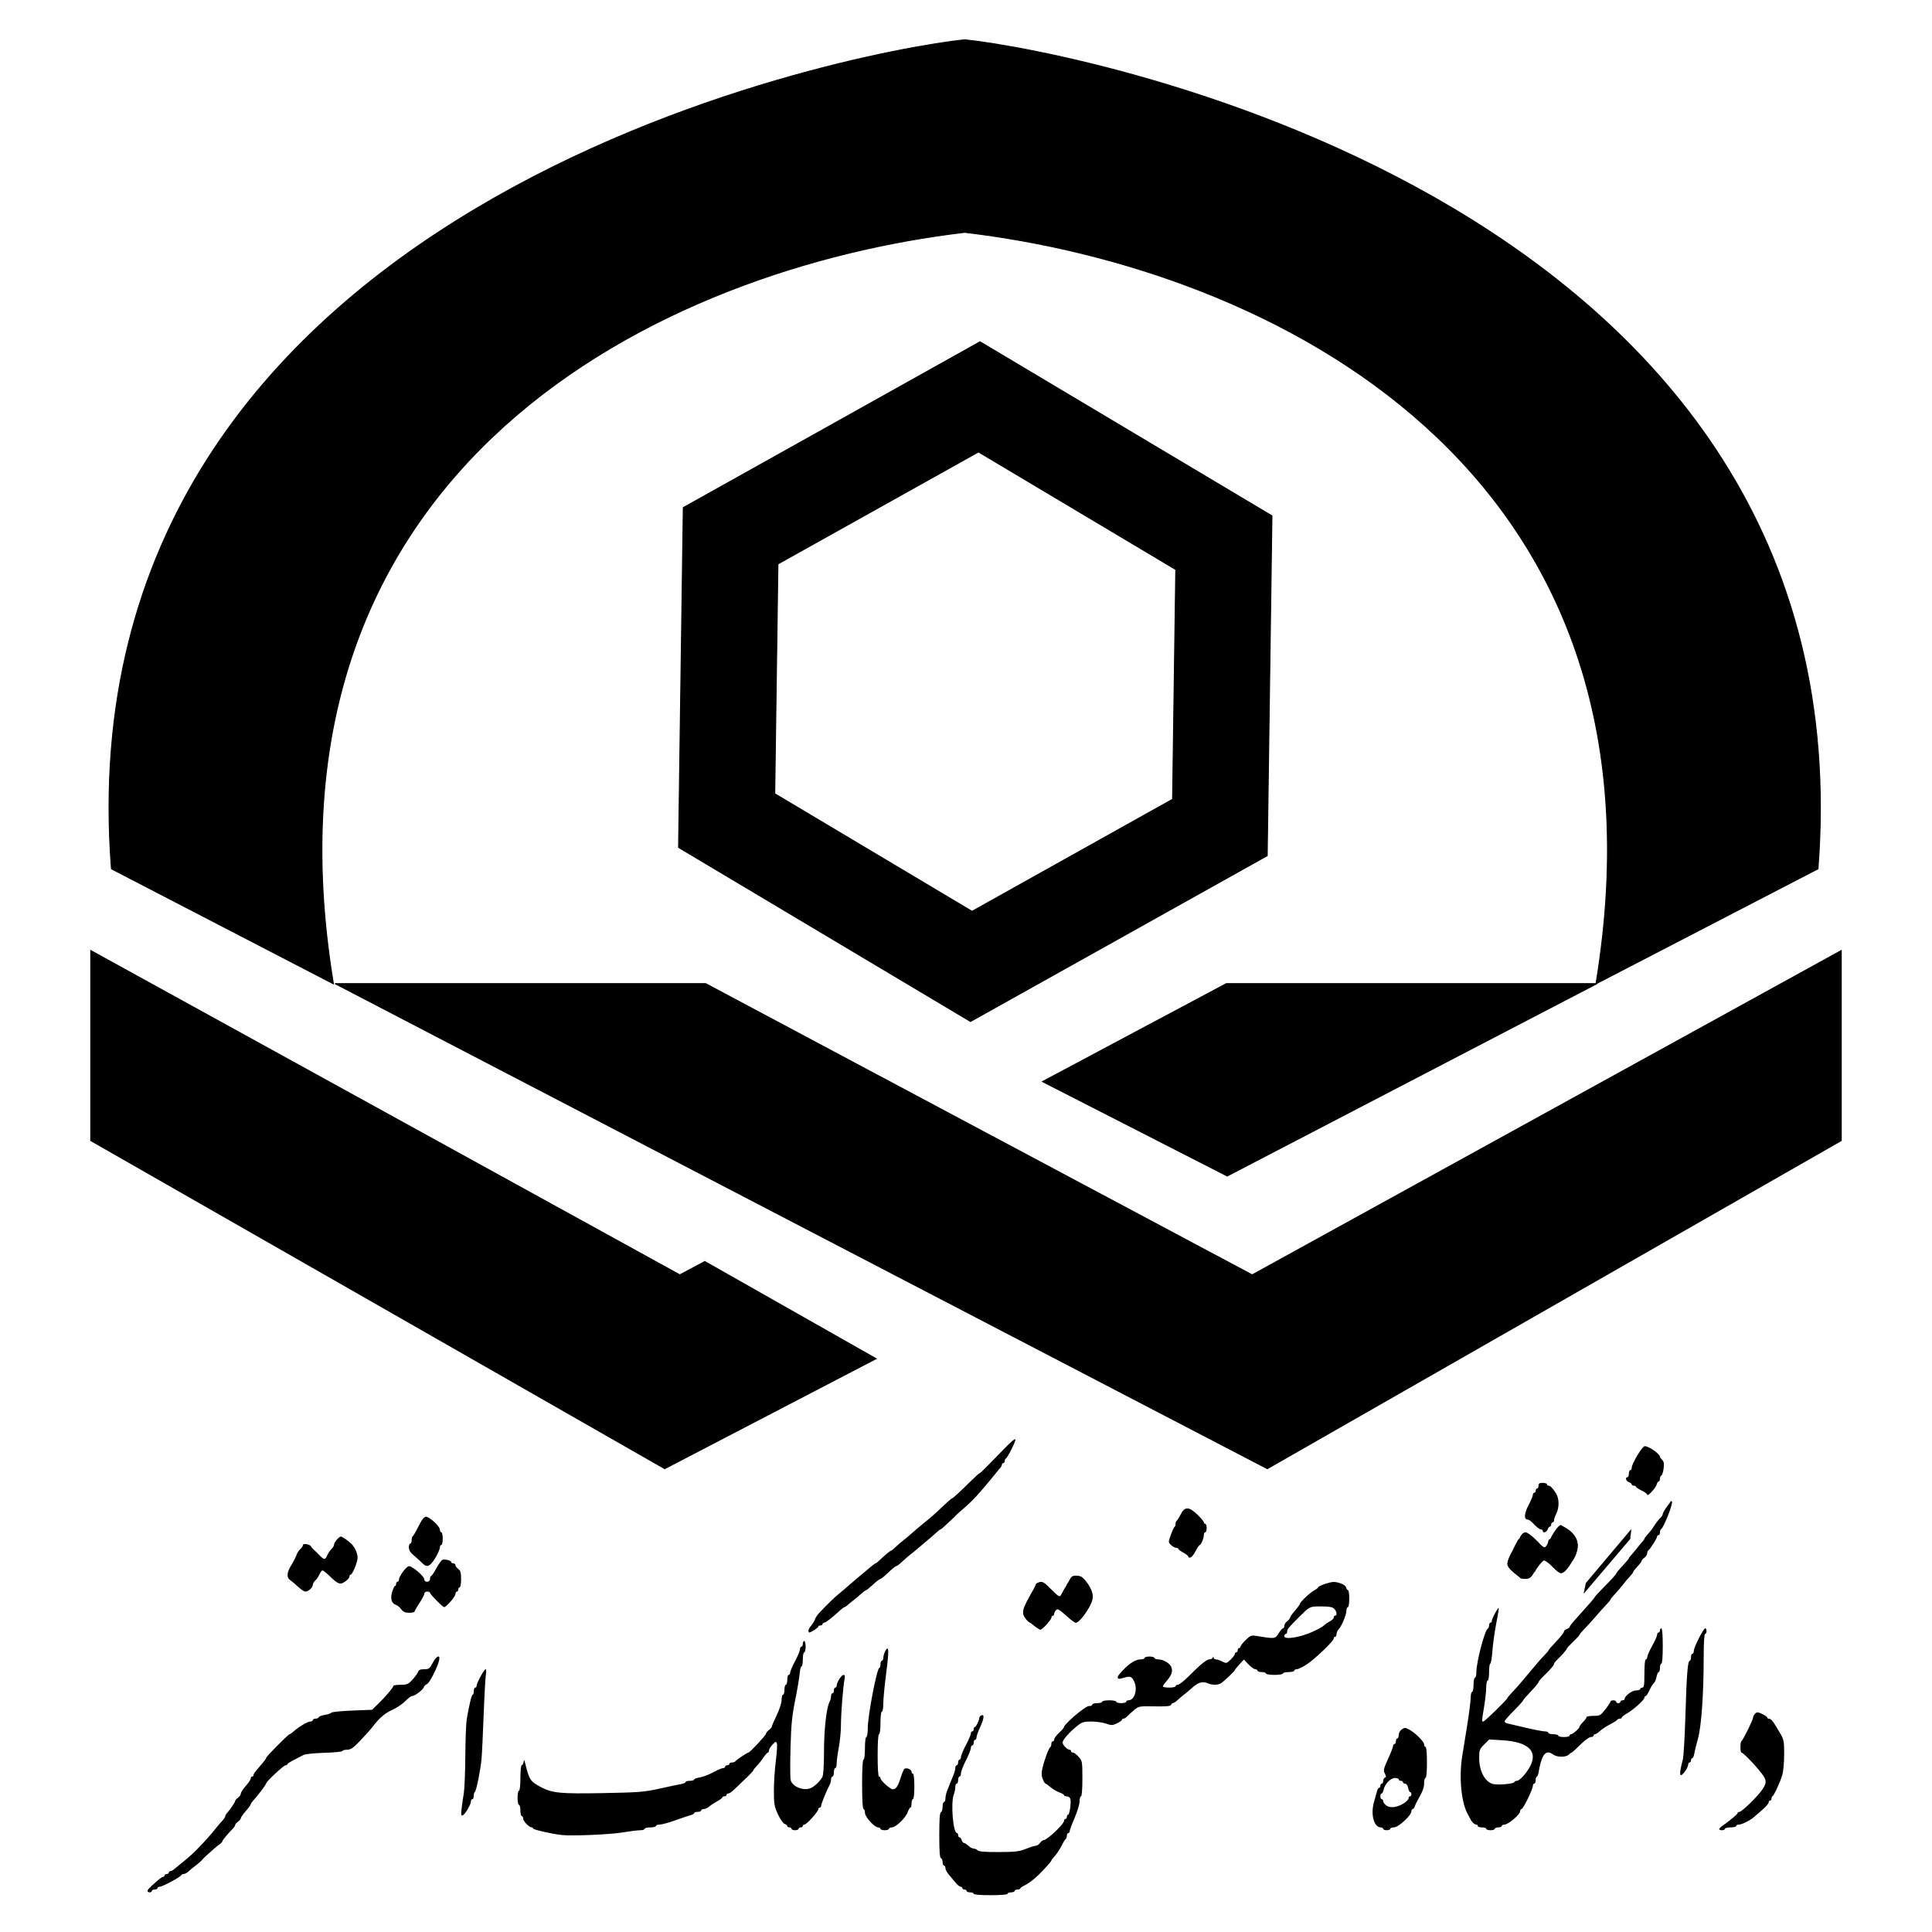 <?xml version="1.0" encoding="UTF-8" standalone="no"?>
<!-- Created with Inkscape (http://www.inkscape.org/) -->

<svg
   xmlns:dc="http://purl.org/dc/elements/1.1/"
   xmlns:cc="http://creativecommons.org/ns#"
   xmlns:rdf="http://www.w3.org/1999/02/22-rdf-syntax-ns#"
   xmlns:svg="http://www.w3.org/2000/svg"
   xmlns="http://www.w3.org/2000/svg"
   xmlns:sodipodi="http://sodipodi.sourceforge.net/DTD/sodipodi-0.dtd"
   xmlns:inkscape="http://www.inkscape.org/namespaces/inkscape"
   id="svg2"
   version="1.1"
   inkscape:version="0.48.4 r9939"
   width="2000"
   height="2000"
   sodipodi:docname="malek.jpg">
  <defs
     id="defs6" />
  <sodipodi:namedview
     pagecolor="#ffffff"
     bordercolor="#666666"
     borderopacity="1"
     objecttolerance="10"
     gridtolerance="10"
     guidetolerance="10"
     inkscape:pageopacity="0"
     inkscape:pageshadow="2"
     inkscape:window-width="1280"
     inkscape:window-height="962"
     id="namedview4"
     showgrid="false"
     inkscape:zoom="0.12770563"
     inkscape:cx="1559.2752"
     inkscape:cy="1660.5804"
     inkscape:window-x="-8"
     inkscape:window-y="-8"
     inkscape:window-maximized="1"
     inkscape:current-layer="svg2" />
  <g
     id="g3861">
    <g
       transform="translate(43.378,-203.593)"
       id="g3855">
      <path
         inkscape:connector-curvature="0"
         style="fill:#000000;stroke:#000000;stroke-width:1.05;stroke-opacity:1"
         d="M 971.125,557.438 664,729.062 659.094,1080.844 961.281,1261 1268.406,1089.375 1273.312,737.594 971.125,557.438 z M 969.531,671.406 1173.812,793.188 1170.5,1031 962.875,1147.031 758.594,1025.25 l 3.312,-237.844 207.625,-116 z"
         id="path2987" />
      <path
         style="fill:#000000;stroke:#000000;stroke-width:1px;stroke-linecap:butt;stroke-linejoin:miter;stroke-opacity:1"
         d="M 71.981,1103.005 301.767,1222.051 C 212.368,683.265 644.72,480.708 955.279,444.101 c 310.559,36.606 742.91,239.164 653.512,777.949 l 229.786,-119.046 C 1891.664,413.337 1075.558,257.382 955.279,244.769 834.999,257.382 18.894,413.337 71.981,1103.005 z"
         id="path3763"
         inkscape:connector-curvature="0"
         sodipodi:nodetypes="ccccccc" />
      <path
         style="fill:#000000;stroke:#000000;stroke-width:1px;stroke-linecap:butt;stroke-linejoin:miter;stroke-opacity:1"
         d="m 303.432,1221.843 383.695,0 565.754,301.475 609.801,-335.733 0,196.742 -594.14,339.648 z"
         id="path3767"
         inkscape:connector-curvature="0" />
      <path
         inkscape:connector-curvature="0"
         style="fill:#000000;stroke:#000000;stroke-width:1px;stroke-linecap:butt;stroke-linejoin:miter;stroke-opacity:1"
         d="m 50.562,1187.594 0,196.719 594.156,339.656 L 863.562,1610.094 686.219,1509.531 660.375,1523.312 50.562,1187.594 z m 1175.562,34.25 -190.312,101.406 191.219,97.75 382.781,-199.156 -383.688,0 z"
         id="path3769" />
    </g>
    <g
       transform="matrix(0.264,0,0,0.264,804.57,746.807)"
       id="g3832">
      <path
         style="fill:#000000;fill-opacity:1;stroke:none"
         d="m 3693.868,4343.576 c 0,-2.373 5.236,-7.979 11.636,-12.458 31.659,-22.156 60.345,-46.12 60.345,-50.412 0,-2.638 3.271,-4.796 7.269,-4.796 9.262,0 71.446,-60.644 89.642,-87.423 17.622,-25.933 17.396,-36.946 -1.261,-61.554 -25.144,-33.163 -73.601,-83.503 -80.424,-83.55 -2.284,-0.015 -4.153,-9.787 -4.153,-21.715 0,-11.928 1.869,-22.517 4.153,-23.532 5.584,-2.482 45.68,-83.715 45.68,-92.547 0,-3.843 3.59,-10.577 7.977,-14.965 6.945,-6.945 10.527,-6.761 27.685,1.421 10.839,5.169 19.708,11.428 19.708,13.91 0,2.481 2.67,4.511 5.933,4.511 9.647,0 17.087,9.647 46.446,60.22 12.557,21.63 14.059,30.244 14.006,80.287 -0.034,31.552 -3.383,66.949 -7.662,80.974 -9.046,29.651 -32.097,79.527 -37.958,82.132 -2.284,1.015 -4.153,5.375 -4.153,9.69 0,4.314 -2.492,7.844 -5.537,7.844 -3.045,0 -5.537,3.332 -5.537,7.405 0,4.073 -11.345,17.154 -25.211,29.069 -13.866,11.915 -28.507,24.648 -32.536,28.294 -13.572,12.286 -47.709,29.36 -58.699,29.36 -5.998,0 -10.906,2.492 -10.906,5.537 0,3.045 -9.967,5.537 -22.148,5.537 -12.181,0 -22.148,2.492 -22.148,5.537 0,3.045 -4.983,5.537 -11.074,5.537 -6.091,0 -11.074,-1.942 -11.074,-4.315 z"
         id="path3788"
         inkscape:connector-curvature="0" />
      <path
         style="fill:#000000;fill-opacity:1;stroke:none"
         d="m 3541.855,4111.184 c 1.939,-11.42 6.047,-29.485 9.129,-40.143 3.082,-10.659 7.726,-89.146 10.321,-174.416 4.951,-162.714 8.973,-213.175 16.989,-213.175 2.658,0 4.832,-6.229 4.832,-13.842 0,-7.613 2.492,-13.842 5.537,-13.842 3.045,0 5.537,-5.112 5.537,-11.36 0,-13.816 37.813,-88.306 44.826,-88.306 2.754,0 5.007,4.983 5.007,11.074 0,6.091 -2.492,11.074 -5.537,11.074 -3.468,0 -5.566,34.658 -5.615,92.745 -0.121,143.752 -8.922,268.926 -22.287,316.993 -6.351,22.84 -12.91,49.625 -14.576,59.523 -1.666,9.897 -5.248,17.995 -7.96,17.995 -2.712,0 -4.931,3.737 -4.931,8.306 0,4.568 -2.492,8.306 -5.537,8.306 -3.045,0 -5.537,3.976 -5.537,8.835 0,10.812 -20.846,40.998 -28.313,40.998 -3.188,0 -3.962,-8.53 -1.885,-20.764 z"
         id="path3790"
         inkscape:connector-curvature="0" />
      <path
         style="fill:#000000;fill-opacity:1;stroke:none"
         d="m 2780.262,4342.354 c 0,-3.045 -7.475,-5.537 -16.611,-5.537 -9.136,0 -16.611,-2.492 -16.611,-5.537 0,-3.045 -2.67,-5.537 -5.933,-5.537 -6.998,0 -18.052,-10.458 -23.411,-22.148 -2.094,-4.568 -6.026,-12.043 -8.738,-16.611 -26.312,-44.323 -36.434,-145.511 -22.941,-229.332 2.982,-18.521 11.702,-72.738 19.38,-120.482 7.677,-47.743 13.959,-96.953 13.959,-109.356 0,-12.402 2.492,-22.55 5.537,-22.55 3.045,0 5.537,-12.458 5.537,-27.685 0,-15.227 2.492,-27.685 5.537,-27.685 3.045,0 5.537,-9.844 5.537,-21.875 0,-40.108 33.318,-166.375 45.12,-170.997 2.592,-1.015 4.713,-6.621 4.713,-12.458 0,-5.837 2.492,-10.613 5.537,-10.613 3.045,0 5.537,-3.483 5.537,-7.74 0,-4.257 6.199,-18.584 13.776,-31.838 16.698,-29.209 16.775,-27.936 2.754,45.126 -6.136,31.97 -12.738,79.93 -14.672,106.576 -1.934,26.647 -5.635,48.449 -8.224,48.449 -2.589,0 -4.708,14.95 -4.708,33.222 0,18.457 -2.461,33.222 -5.537,33.222 -3.045,0 -5.58,11.835 -5.634,26.301 -0.053,14.465 -3.781,48.726 -8.284,76.134 -9.698,59.026 -9.652,58.139 -3.029,58.139 5.398,0 94.465,-86.978 94.465,-92.25 0,-1.643 8.098,-11.341 17.995,-21.551 9.897,-10.21 25.47,-27.625 34.606,-38.7 9.136,-11.074 22.84,-27.265 30.453,-35.978 7.613,-8.713 21.317,-25.013 30.453,-36.221 9.136,-11.209 23.463,-27.174 31.838,-35.48 8.375,-8.306 15.227,-16.53 15.227,-18.277 0,-1.747 13.704,-17.552 30.453,-35.124 16.749,-17.572 30.453,-35.015 30.453,-38.763 0,-3.748 4.983,-8.397 11.074,-10.33 6.091,-1.933 11.074,-5.49 11.074,-7.904 0,-2.414 8.098,-13.393 17.995,-24.398 66.629,-74.083 79.11,-88.453 80.812,-93.046 1.05,-2.834 20.36,-23.664 42.912,-46.289 22.551,-22.625 41.016,-43.095 41.033,-45.489 0.017,-2.394 11.229,-16.18 24.916,-30.634 13.687,-14.454 24.886,-27.713 24.886,-29.465 0,-1.752 3.115,-6.304 6.921,-10.115 3.807,-3.812 14.396,-16.438 23.532,-28.059 9.136,-11.621 19.726,-24.342 23.532,-28.269 3.807,-3.927 6.921,-8.564 6.921,-10.305 0,-1.74 4.36,-7.969 9.69,-13.841 14.545,-16.027 20.611,-23.967 32.139,-42.068 5.768,-9.057 14.912,-20.497 20.32,-25.422 5.408,-4.925 9.832,-11.944 9.832,-15.596 0,-3.653 6.751,-15.819 15.003,-27.036 8.252,-11.217 15.726,-21.433 16.611,-22.701 0.885,-1.269 2.763,-1.153 4.174,0.258 6.133,6.133 -32.378,104.506 -42.709,109.097 -2.284,1.015 -4.153,6.621 -4.153,12.458 0,5.837 -2.492,10.613 -5.537,10.613 -3.045,0 -5.537,2.545 -5.537,5.656 0,6.722 -28.634,51.674 -34.606,54.328 -2.284,1.015 -4.153,6.071 -4.153,11.236 0,5.165 -4.983,12.982 -11.074,17.372 -6.091,4.39 -11.074,10.058 -11.074,12.597 0,2.538 -7.463,12.578 -16.585,22.31 -9.122,9.732 -16.597,19.45 -16.611,21.596 -0.017,2.146 -5.632,9.637 -12.484,16.649 -6.852,7.011 -19.01,21.451 -27.018,32.09 -8.008,10.638 -22.335,27.417 -31.838,37.287 -9.503,9.87 -17.278,19.462 -17.278,21.317 0,1.855 -8.098,11.749 -17.995,21.988 -9.897,10.239 -27.962,30.369 -40.143,44.734 -12.181,14.365 -31.492,35.639 -42.912,47.275 -11.42,11.636 -20.764,22.777 -20.764,24.757 0,1.98 -11.212,14.192 -24.916,27.136 -13.704,12.945 -24.917,25.118 -24.917,27.051 0,3.861 -17.91,24.498 -37.375,43.065 -6.852,6.536 -12.458,14.015 -12.458,16.62 0,5.228 -15.389,23.027 -42.912,49.632 -9.897,9.567 -17.995,19.539 -17.995,22.16 0,2.62 -13.671,19.039 -30.38,36.485 -16.709,17.446 -30.413,33.451 -30.453,35.566 -0.04,2.115 -16.27,20.041 -36.064,39.836 -19.795,19.795 -35.99,38.573 -35.99,41.73 0,3.157 5.606,6.92 12.458,8.363 6.852,1.443 39.19,8.966 71.862,16.717 32.672,7.751 65.687,14.093 73.365,14.093 7.679,0 13.961,2.492 13.961,5.537 0,3.045 8.721,5.537 19.38,5.537 10.659,0 19.38,2.492 19.38,5.537 0,3.045 9.967,5.537 22.148,5.537 12.181,0 22.148,-2.492 22.148,-5.537 0,-3.045 2.473,-5.537 5.495,-5.537 7.146,0 33.264,-22.719 33.264,-28.935 0,-2.635 6.229,-11.019 13.842,-18.633 7.613,-7.613 13.842,-16.221 13.842,-19.128 0,-2.907 12.125,-5.285 26.944,-5.285 25.507,0 28.017,-1.377 47.065,-25.825 11.066,-14.204 20.12,-27.908 20.12,-30.453 0,-2.546 4.983,-4.628 11.074,-4.628 6.091,0 11.074,2.492 11.074,5.537 0,3.045 3.737,5.537 8.306,5.537 4.568,0 8.306,-2.492 8.306,-5.537 0,-3.045 3.737,-5.537 8.306,-5.537 4.568,0 8.306,-2.378 8.306,-5.285 0,-11.884 28.732,-33.474 44.548,-33.474 8.998,0 16.359,-2.492 16.359,-5.537 0,-3.045 3.737,-5.537 8.306,-5.537 6.829,0 8.306,-9.844 8.306,-55.37 0,-33.222 2.215,-55.37 5.537,-55.37 3.045,0 5.537,-4.121 5.537,-9.158 0,-5.037 8.721,-24.752 19.38,-43.812 10.659,-19.06 19.38,-38.609 19.38,-43.444 0,-4.835 2.492,-8.79 5.537,-8.79 3.045,0 5.537,-3.737 5.537,-8.306 0,-4.568 2.492,-8.306 5.537,-8.306 3.396,0 5.537,26.762 5.537,69.213 0,42.45 -2.141,69.213 -5.537,69.213 -3.045,0 -5.537,7.475 -5.537,16.611 0,9.136 -2.214,16.611 -4.921,16.611 -2.706,0 -6.51,8.47 -8.452,18.823 -1.942,10.353 -6.818,21.551 -10.835,24.885 -4.017,3.334 -11.805,16.042 -17.305,28.241 -5.501,12.199 -12.115,22.18 -14.698,22.18 -2.583,0 -4.696,2.78 -4.696,6.177 0,8.505 -42.57,47.124 -67.828,61.535 -11.42,6.515 -20.764,13.879 -20.764,16.363 0,2.485 -3.53,4.517 -7.844,4.517 -4.314,0 -8.675,1.869 -9.69,4.153 -1.015,2.284 -13.725,10.354 -28.245,17.933 -14.52,7.579 -32.475,19.415 -39.902,26.301 -7.426,6.886 -16.103,12.52 -19.281,12.52 -3.178,0 -5.779,2.492 -5.779,5.537 0,3.045 -4.929,5.537 -10.954,5.537 -6.024,0 -24.658,13.704 -41.407,30.454 -16.749,16.749 -31.931,30.453 -33.738,30.453 -1.806,0 -7.022,3.737 -11.59,8.306 -10.556,10.556 -45.739,10.452 -59.79,-0.176 -19.871,-15.03 -34.252,-10.283 -44.205,14.592 -5,12.497 -10.593,33.676 -12.428,47.065 -1.835,13.389 -5.49,24.343 -8.121,24.343 -2.631,0 -4.784,6.229 -4.784,13.842 0,7.613 -2.492,13.842 -5.537,13.842 -3.045,0 -5.537,3.977 -5.537,8.837 0,13.041 -38,90.829 -44.371,90.829 -3.004,0 -5.621,4.36 -5.815,9.69 -0.448,12.307 -46.739,51.217 -60.932,51.217 -5.883,0 -10.696,2.492 -10.696,5.537 0,3.045 -6.229,5.537 -13.842,5.537 -7.613,0 -13.842,2.492 -13.842,5.537 0,3.045 -7.475,5.537 -16.611,5.537 -9.136,0 -16.611,-2.492 -16.611,-5.537 z m 109.817,-182.775 c 1.015,-3.015 5.67,-5.483 10.345,-5.483 10.577,0 37.352,-29.261 51.729,-56.534 31.618,-59.977 -7.178,-96.358 -109.355,-102.549 l -50.972,-3.088 -19.625,19.625 c -18.208,18.208 -19.625,22.076 -19.625,53.578 0,52.146 23.541,94.964 56.022,101.894 19.889,4.244 79.376,-1.191 81.481,-7.444 l 0,0 z"
         id="path3792"
         inkscape:connector-curvature="0" />
      <path
         style="fill:#000000;fill-opacity:1;stroke:none"
         d="m 2912.227,3357.946 c -1.015,-2.397 -12.435,-12.78 -25.378,-23.075 -15.862,-12.616 -23.532,-23.017 -23.532,-31.908 0,-14.415 13.476,-43.519 25.906,-55.949 4.323,-4.323 9.294,-15.034 11.048,-23.803 1.754,-8.769 5.369,-15.944 8.034,-15.944 2.665,0 4.845,-2.67 4.845,-5.933 0,-7.636 14.075,-21.753 21.689,-21.753 10.381,0 61.366,46.685 61.366,56.191 0,2.594 5.046,4.716 11.213,4.716 8.029,0 12.156,-4.717 14.535,-16.611 1.827,-9.136 5.502,-16.611 8.167,-16.611 2.665,0 4.845,-2.597 4.845,-5.771 0,-3.174 2.43,-8.78 5.399,-12.458 2.97,-3.678 11.241,-13.891 18.382,-22.696 l 12.982,-16.008 16.201,10.471 c 48.566,31.39 60.971,60.757 44.208,104.651 -5.223,13.676 -11.614,24.866 -14.202,24.866 -2.588,0 -6.418,5.395 -8.511,11.989 -4.777,15.051 -27.194,37.844 -37.22,37.844 -4.158,0 -17.353,-10.864 -29.321,-24.141 -11.968,-13.278 -27.503,-25.947 -34.523,-28.154 -10.781,-3.39 -13.763,-1.362 -19.209,13.067 -3.546,9.394 -8.393,17.081 -10.77,17.081 -2.378,0 -4.323,3.737 -4.323,8.306 0,4.568 -2.492,8.306 -5.537,8.306 -3.045,0 -5.537,2.67 -5.537,5.933 0,11.136 -15.795,21.753 -32.365,21.753 -9.1,0 -17.376,-1.961 -18.391,-4.358 z"
         id="path3796"
         inkscape:connector-curvature="0" />
      <path
         style="fill:#000000;fill-opacity:1;stroke:none"
         d="m 2889.618,3339.386 c -18.371,-15.738 -26.301,-26.71 -26.301,-36.391 0,-11.383 34.492,-85.924 44.296,-95.728 1.523,-1.523 5.515,-7.752 8.871,-13.842 11.252,-20.418 25.994,-16.051 59.743,17.697 30.502,30.502 32.398,31.517 39.844,21.333 4.3,-5.881 7.819,-13.954 7.819,-17.94 0,-3.986 1.883,-7.247 4.185,-7.247 2.302,0 7.339,-6.852 11.193,-15.227 3.854,-8.375 12.101,-21.311 18.327,-28.748 11.265,-13.457 11.408,-13.473 29.92,-3.504 65.755,35.412 67.805,92.897 5.973,167.475 -15.291,18.443 -25.318,16.168 -52.987,-12.025 -13.45,-13.704 -28.461,-24.916 -33.358,-24.916 -4.915,0 -19.185,16.126 -31.849,35.991 -20.717,32.496 -24.713,35.972 -41.16,35.797 -13.132,-0.139 -25.554,-6.481 -44.516,-22.724 z"
         id="path3798"
         inkscape:connector-curvature="0" />
      <path
         style="fill:#000000;fill-opacity:1;stroke:none"
         d="m 3001.742,3174.046 c 0,-3.045 -2.597,-5.537 -5.771,-5.537 -6.604,0 -17.562,-8.386 -34.371,-26.301 -6.429,-6.852 -14.809,-12.458 -18.622,-12.458 -15.47,0 -14.285,-23.338 2.842,-56.013 9.439,-18.008 17.162,-36.442 17.162,-40.966 0,-4.524 2.492,-8.225 5.537,-8.225 3.045,0 5.537,-3.737 5.537,-8.306 0,-4.568 2.492,-8.306 5.537,-8.306 3.045,0 5.537,-4.983 5.537,-11.074 0,-8.613 3.691,-11.074 16.611,-11.074 9.136,0 16.611,2.492 16.611,5.537 0,3.045 2.67,5.537 5.933,5.537 7.276,0 15.873,8.766 29.606,30.187 12.747,19.883 13.183,55.934 0.964,79.565 -4.849,9.377 -8.817,20.911 -8.817,25.63 0,4.719 -2.492,8.581 -5.537,8.581 -3.045,0 -5.537,3.737 -5.537,8.306 0,4.568 -2.324,8.306 -5.164,8.306 -2.84,0 -6.745,4.983 -8.679,11.074 -3.559,11.213 -19.38,15.733 -19.38,5.537 z"
         id="path3800"
         inkscape:connector-curvature="0" />
      <path
         style="fill:#000000;fill-opacity:1;stroke:none"
         d="m 3411.48,3032.01 c 0,-3.125 -9.938,-10.443 -22.084,-16.263 -12.146,-5.819 -22.113,-12.449 -22.148,-14.733 -0.035,-2.284 -3.801,-4.153 -8.369,-4.153 -4.568,0 -8.306,-2.324 -8.306,-5.164 0,-2.84 -4.983,-6.745 -11.074,-8.679 -11.213,-3.559 -15.733,-19.38 -5.537,-19.38 3.045,0 5.537,-6.229 5.537,-13.842 0,-7.613 2.492,-13.842 5.537,-13.842 3.045,0 5.537,-3.823 5.537,-8.495 0,-16.709 41.215,-85.443 51.292,-85.54 15.747,-0.151 59.448,30.412 59.448,41.577 0,1.879 4.014,7.43 8.92,12.335 6.799,6.799 8.098,14.932 5.461,34.211 -1.902,13.91 -5.916,26.122 -8.92,27.137 -3.004,1.015 -5.461,6.621 -5.461,12.458 0,5.837 -2.221,10.613 -4.937,10.613 -2.715,0 -6.361,5.675 -8.102,12.612 -3.338,13.3 -36.794,48.897 -36.794,39.148 z"
         id="path3802"
         inkscape:connector-curvature="0" />
      <path
         style="fill:#000000;fill-opacity:1;stroke:none"
         d="m 2376.06,4342.354 c 0,-3.045 -4.068,-5.537 -9.04,-5.537 -27.216,0 -40.996,-51.082 -26.887,-99.666 4.864,-16.75 10.245,-36.06 11.957,-42.912 1.712,-6.852 5.314,-12.458 8.005,-12.458 2.69,0 4.891,-3.737 4.891,-8.306 0,-4.568 2.492,-8.306 5.537,-8.306 3.045,0 5.537,-4.776 5.537,-10.613 0,-5.837 3.115,-11.658 6.921,-12.936 5.483,-1.841 5.409,-5.163 -0.355,-15.987 -6.513,-12.229 -5.205,-18.208 12.458,-56.967 10.854,-23.817 19.734,-46.731 19.734,-50.918 0,-4.188 2.492,-7.614 5.537,-7.614 3.045,0 5.537,-4.983 5.537,-11.074 0,-6.091 2.492,-11.074 5.537,-11.074 3.045,0 5.537,-6.088 5.537,-13.528 0,-7.565 5.246,-17.203 11.899,-21.863 10.498,-7.353 13.751,-7.378 27.611,-0.21 24.05,12.437 60.156,47.792 60.156,58.907 0,5.455 2.492,9.918 5.537,9.918 3.356,0 5.537,23.994 5.537,60.907 0,36.913 -2.181,60.907 -5.537,60.907 -3.045,0 -5.537,8.959 -5.537,19.909 0,18.36 -5.042,31.654 -26.051,68.683 -4.319,7.613 -9.236,18.203 -10.927,23.532 -1.69,5.329 -5.274,9.69 -7.964,9.69 -2.69,0 -4.891,4.059 -4.891,9.019 0,15.705 -50.698,62.66 -67.828,62.82 -8.375,0.078 -15.227,2.634 -15.227,5.679 0,3.045 -6.229,5.537 -13.842,5.537 -7.613,0 -13.842,-2.492 -13.842,-5.537 z m 80.514,-99.806 c 10.534,-6.51 19.152,-15.371 19.152,-19.691 0,-4.32 2.492,-7.854 5.537,-7.854 3.045,0 5.537,-3.737 5.537,-8.306 0,-4.568 -2.18,-8.306 -4.845,-8.306 -2.665,0 -6.34,-7.475 -8.167,-16.611 -1.949,-9.743 -6.814,-16.611 -11.766,-16.611 -4.644,0 -8.444,-2.492 -8.444,-5.537 0,-3.045 -3.737,-5.537 -8.306,-5.537 -4.568,0 -8.306,-2.492 -8.306,-5.537 0,-3.045 -6.562,-5.537 -14.583,-5.537 -17.17,0 -39.764,23.192 -44.501,45.68 -1.764,8.375 -5.388,15.227 -8.053,15.227 -2.665,0 -4.845,4.983 -4.845,11.074 0,6.091 2.492,11.074 5.537,11.074 3.045,0 5.537,3.596 5.537,7.992 0,4.395 5.606,12.023 12.458,16.951 15.444,11.106 41.658,7.843 68.055,-8.471 l 0,0 z"
         id="path3804"
         inkscape:connector-curvature="0" />
      <path
         style="fill:#000000;fill-opacity:1;stroke:none"
         d="m 770.329,4597.056 c 0,-3.045 -6.229,-5.537 -13.843,-5.537 -7.613,0 -13.843,-2.492 -13.843,-5.537 0,-3.045 -3.737,-5.537 -8.306,-5.537 -4.568,0 -8.306,-2.492 -8.306,-5.537 0,-3.045 -3.115,-5.56 -6.921,-5.587 -3.807,-0.028 -12.42,-6.88 -19.142,-15.227 -6.721,-8.347 -18.557,-22.416 -26.301,-31.265 -7.744,-8.848 -14.08,-20.684 -14.08,-26.301 0,-5.617 -2.492,-10.213 -5.537,-10.213 -3.045,0 -5.537,-6.021 -5.537,-13.381 0,-7.359 -2.931,-14.358 -6.514,-15.552 -4.63,-1.543 -6.514,-27.613 -6.514,-90.112 0,-62.499 1.885,-88.569 6.514,-90.112 3.583,-1.194 6.514,-10.685 6.514,-21.09 0,-10.405 2.492,-18.918 5.537,-18.918 3.045,0 5.537,-6.112 5.537,-13.582 0,-7.47 2.802,-20.551 6.226,-29.069 3.425,-8.518 8.062,-20.471 10.307,-26.561 2.244,-6.091 8.163,-20.502 13.153,-32.026 4.99,-11.523 9.073,-25.85 9.073,-31.838 0,-5.987 2.492,-10.886 5.537,-10.886 3.045,0 5.537,-4.983 5.537,-11.074 0,-6.091 2.492,-11.074 5.537,-11.074 3.045,0 5.537,-4.608 5.537,-10.24 0,-5.632 8.721,-26.673 19.38,-46.758 10.659,-20.085 19.38,-40.394 19.38,-45.13 0,-4.737 2.492,-8.612 5.537,-8.612 3.045,0 5.537,-3.737 5.537,-8.306 0,-4.568 1.869,-8.325 4.153,-8.349 4.824,-0.05 17.995,-26.736 17.995,-36.459 0,-3.635 3.737,-8.043 8.306,-9.796 12.483,-4.79 10.415,12.981 -5.483,47.133 -7.584,16.291 -13.813,33.98 -13.843,39.309 -0.03,5.329 -2.546,9.69 -5.591,9.69 -3.045,0 -5.537,4.983 -5.537,11.074 0,6.091 -2.492,11.074 -5.537,11.074 -3.045,0 -5.537,4.654 -5.537,10.343 0,5.688 -8.721,27.372 -19.38,48.185 -10.659,20.813 -19.38,43.567 -19.38,50.565 0,6.997 -2.492,12.722 -5.537,12.722 -3.045,0 -5.537,6.229 -5.537,13.842 0,7.613 -2.492,13.842 -5.537,13.842 -3.045,0 -5.537,6.067 -5.537,13.482 0,7.415 -2.672,20.496 -5.938,29.069 -12.547,32.936 -2.752,151.244 12.522,151.244 2.47,0 4.49,3.737 4.49,8.306 0,4.568 2.324,8.306 5.164,8.306 2.84,0 6.746,4.983 8.679,11.074 1.933,6.091 5.943,11.074 8.91,11.074 2.967,0 10.744,4.983 17.282,11.074 6.538,6.091 15.902,11.074 20.809,11.074 4.907,0 12.039,3.115 15.849,6.921 4.896,4.893 29.156,6.839 82.778,6.64 64.79,-0.24 80.293,-2.057 106.306,-12.456 16.749,-6.696 34.264,-12.175 38.921,-12.177 4.657,0 12.059,-4.986 16.449,-11.077 4.39,-6.091 10.662,-11.074 13.939,-11.074 13.446,0 80.19,-62.731 80.19,-75.369 0,-4.228 2.492,-7.686 5.537,-7.686 3.045,0 5.537,-3.737 5.537,-8.306 0,-4.568 2.171,-8.306 4.824,-8.306 6.177,0 13.09,-51.07 8.524,-62.97 -1.902,-4.956 -8.175,-9.011 -13.94,-9.011 -5.765,0 -10.482,-1.991 -10.482,-4.425 0,-2.434 -8.376,-7.453 -18.613,-11.155 -10.237,-3.702 -25.81,-12.92 -34.606,-20.485 -8.796,-7.565 -17.56,-13.758 -19.475,-13.761 -1.915,0 -6.704,-7.788 -10.644,-17.299 -5.399,-13.034 -5.753,-23.6 -1.439,-42.912 7.056,-31.585 25.18,-80.342 30.79,-82.835 2.284,-1.015 4.153,-6.621 4.153,-12.458 0,-5.837 2.492,-10.613 5.537,-10.613 3.045,0 5.537,-2.597 5.537,-5.771 0,-6.604 8.386,-17.562 26.301,-34.371 6.852,-6.429 12.458,-13.926 12.458,-16.661 0,-4.933 32.474,-36.675 56.634,-55.359 28.315,-21.897 35.163,-25.919 44.416,-26.087 5.329,-0.097 9.69,-2.668 9.69,-5.713 0,-3.045 8.721,-5.537 19.38,-5.537 10.659,0 19.38,-2.492 19.38,-5.537 0,-3.045 12.458,-5.537 27.685,-5.537 15.227,0 27.685,2.492 27.685,5.537 0,3.045 8.721,5.537 19.38,5.537 10.659,0 19.38,-2.492 19.38,-5.537 0,-3.045 3.961,-5.537 8.802,-5.537 25.799,0 38.191,-47.965 20.267,-78.444 -9.98,-16.97 -12.929,-17.376 -49.833,-6.867 -13.315,3.792 -16.735,-4.199 -6.835,-15.973 32.811,-39.023 61.868,-59.289 85.007,-59.289 8.015,0 14.573,-2.492 14.573,-5.537 0,-3.045 8.721,-5.537 19.38,-5.537 10.659,0 19.38,2.492 19.38,5.537 0,3.045 6.353,5.537 14.117,5.537 20.668,0 46.504,15.138 52.427,30.719 6.198,16.301 0.586,32.348 -19.088,54.582 -7.829,8.848 -14.235,18.192 -14.235,20.764 0,2.572 11.213,4.676 24.917,4.676 13.704,0 24.916,-2.492 24.916,-5.537 0,-3.045 4.028,-5.537 8.951,-5.537 4.923,0 23.251,-14.327 40.73,-31.838 48.273,-48.362 72.174,-67.828 83.28,-67.828 5.543,0 11.336,-3.115 12.872,-6.921 2.234,-5.537 2.88,-5.537 3.23,0 0.24,3.807 4.298,6.921 9.018,6.921 4.719,0 15.903,3.787 24.853,8.415 15.614,8.074 16.947,7.77 32.947,-7.521 9.171,-8.764 16.675,-18.78 16.675,-22.257 0,-3.477 2.492,-6.322 5.537,-6.322 3.045,0 5.537,-3.737 5.537,-8.306 0,-4.568 2.492,-8.306 5.537,-8.306 3.045,0 5.537,-2.699 5.537,-5.999 0,-3.299 9.057,-14.795 20.128,-25.545 18.44,-17.907 22.038,-19.236 42.912,-15.844 72.076,11.712 72.617,11.648 86.074,-10.126 6.8,-11.002 14.651,-20.003 17.448,-20.003 2.797,0 5.085,-4.433 5.085,-9.852 0,-5.418 4.983,-13.443 11.074,-17.833 6.091,-4.39 11.122,-10.546 11.18,-13.681 0.059,-3.135 8.779,-15.638 19.38,-27.787 10.6,-12.148 19.273,-23.983 19.273,-26.301 0,-6.851 40.605,-45.084 56.922,-53.598 8.282,-4.321 15.059,-9.8 15.059,-12.175 0,-2.375 13.605,-8.607 30.234,-13.849 25.724,-8.109 33.664,-8.503 53.227,-2.642 14.382,4.309 24.037,10.883 25.782,17.553 1.534,5.865 4.99,10.664 7.68,10.664 2.69,0 4.891,14.95 4.891,33.222 0,18.457 -2.461,33.222 -5.537,33.222 -3.045,0 -5.537,6.023 -5.537,13.383 0,16.23 -18.87,61.647 -30.406,73.183 -4.594,4.594 -8.353,13.159 -8.353,19.032 0,5.873 -2.492,10.678 -5.537,10.678 -3.045,0 -5.568,3.115 -5.606,6.921 -0.102,10.146 -74.87,81.521 -107.305,102.435 -15.35,9.897 -32.353,17.995 -37.785,17.995 -5.432,0 -9.876,2.492 -9.876,5.537 0,3.045 -9.967,5.537 -22.148,5.537 -12.181,0 -22.148,2.492 -22.148,5.537 0,3.076 -14.765,5.537 -33.222,5.537 -18.457,0 -33.222,-2.461 -33.222,-5.537 0,-3.045 -7.475,-5.537 -16.611,-5.537 -9.136,0 -16.611,-2.492 -16.611,-5.537 0,-3.045 -3.905,-5.537 -8.677,-5.537 -4.773,0 -16.762,-8.572 -26.643,-19.049 l -17.965,-19.049 -17.653,19.235 c -9.709,10.579 -17.653,20.4 -17.653,21.823 0,4.248 -45.594,47.177 -56.047,52.771 -13.028,6.973 -34.599,6.524 -51.256,-1.065 -17.965,-8.185 -36.996,-2.955 -57.754,15.873 -9.267,8.406 -23.885,20.708 -32.484,27.338 -8.599,6.63 -21.136,17.22 -27.861,23.532 -6.725,6.312 -14.615,11.477 -17.534,11.477 -2.919,0 -6.339,3.097 -7.601,6.882 -1.676,5.029 -18.892,6.574 -63.952,5.739 -59.553,-1.104 -62.278,-0.634 -79.838,13.77 -9.999,8.203 -22.21,19.324 -27.136,24.715 -4.925,5.391 -11.777,9.801 -15.227,9.801 -3.449,0 -6.272,2.03 -6.272,4.511 0,2.481 -8.755,8.686 -19.455,13.789 -17.547,8.367 -21.757,8.476 -42.912,1.106 -12.901,-4.494 -38.687,-8.208 -57.301,-8.252 -29.531,-0.07 -36.588,2.096 -55.37,16.997 -30.866,24.489 -57.516,54.812 -57.516,65.442 0,9.578 18.331,28.22 27.748,28.22 3.01,0 5.474,2.492 5.474,5.537 0,3.045 3.326,5.537 7.39,5.537 4.065,0 14.031,7.453 22.148,16.563 14.316,16.068 14.758,18.635 14.758,85.824 0,42.482 -2.141,69.261 -5.537,69.261 -3.045,0 -5.537,8.969 -5.537,19.931 0,10.962 -8.721,40.055 -19.38,64.65 -10.659,24.596 -19.38,48.019 -19.38,52.05 0,4.032 -2.492,7.33 -5.537,7.33 -3.045,0 -5.537,4.776 -5.537,10.613 0,5.837 -1.869,11.443 -4.153,12.458 -2.284,1.015 -9.827,13.157 -16.763,26.983 -6.936,13.825 -18.771,31.781 -26.301,39.902 -7.53,8.12 -13.69,16.411 -13.69,18.424 0,3.036 -31.594,37.971 -52.602,58.164 -17.17,16.504 -40.65,33.796 -53.986,39.759 -8.375,3.744 -15.227,8.691 -15.227,10.993 0,2.302 -4.983,4.185 -11.074,4.185 -6.091,0 -11.074,2.492 -11.074,5.537 0,3.045 -6.229,5.537 -13.843,5.537 -7.613,0 -13.843,2.492 -13.843,5.537 0,3.384 -25.839,5.537 -66.444,5.537 -40.605,0 -66.444,-2.153 -66.444,-5.537 z M 2095.815,3571.197 c 21.662,-9.572 43.123,-21.262 47.691,-25.978 4.568,-4.716 15.158,-12.094 23.532,-16.394 8.375,-4.301 15.227,-11.136 15.227,-15.189 0,-4.053 2.492,-7.37 5.537,-7.37 8.765,0 6.443,-16.496 -3.757,-26.696 -7.071,-7.071 -19.364,-9.294 -51.397,-9.294 -46.087,0 -42.876,-1.714 -95.784,51.136 -32.866,32.83 -37.319,38.593 -37.319,48.297 0,4.697 -2.492,8.539 -5.537,8.539 -3.045,0 -5.537,4.059 -5.537,9.021 0,13.987 59.468,5.084 107.345,-16.071 z"
         id="path3806"
         inkscape:connector-curvature="0" />
      <path
         style="fill:#000000;fill-opacity:1;stroke:none"
         d="m 1611.954,3274.584 c 0,-2.566 -8.721,-9.361 -19.38,-15.102 -10.659,-5.74 -19.38,-12.362 -19.38,-14.714 0,-2.353 -3.842,-4.278 -8.537,-4.278 -4.695,0 -13.722,-4.83 -20.058,-10.733 -11.46,-10.676 -11.466,-10.89 -1.153,-40.143 5.702,-16.175 12.237,-30.24 14.521,-31.256 2.284,-1.015 4.153,-6.414 4.153,-11.997 0,-5.583 1.869,-10.982 4.153,-11.997 2.284,-1.015 9.136,-11.812 15.227,-23.994 16.071,-32.142 32.429,-32.306 65.466,-0.652 14.242,13.646 25.895,27.473 25.895,30.727 0,3.254 2.492,5.916 5.537,5.916 3.045,0 5.537,7.475 5.537,16.611 0,9.136 -2.492,16.611 -5.537,16.611 -3.045,0 -5.537,4.866 -5.537,10.813 0,12.292 -11.124,39.02 -16.241,39.02 -1.864,0 -8.292,9.344 -14.285,20.764 -10.813,20.606 -18.248,28.822 -26.229,28.985 -2.284,0.047 -4.153,-2.014 -4.153,-4.58 z"
         id="path3808"
         inkscape:connector-curvature="0" />
      <path
         style="fill:#000000;fill-opacity:1;stroke:none"
         d="m 1011.496,3547.598 c -7.506,-7.506 -15.818,-13.647 -18.471,-13.647 -9.98,0 -28.902,-26.182 -28.902,-39.991 0,-14.269 36.496,-88.445 45.254,-91.975 2.518,-1.015 4.579,-6.574 4.579,-12.353 0,-6.704 5.223,-11.818 14.432,-14.129 12.417,-3.117 18.52,0.734 43.704,27.579 16.099,17.161 31.868,31.202 35.042,31.202 3.174,0 8.924,-8.721 12.778,-19.38 3.854,-10.659 8.999,-19.38 11.432,-19.38 2.433,0 4.425,-3.737 4.425,-8.306 0,-4.568 2.222,-8.306 4.937,-8.306 2.715,0 6.5,-6.229 8.411,-13.842 3.353,-13.361 10.604,-16.411 33.228,-13.98 12.451,1.338 17.185,5.955 38.948,37.99 20.461,30.119 20.349,52.006 -0.447,87.551 -17.361,29.673 -41.658,57.319 -50.376,57.319 -3.096,0 -17.331,-11.213 -31.634,-24.917 -14.303,-13.704 -28.319,-24.916 -31.147,-24.916 -2.828,0 -5.142,-2.67 -5.142,-5.933 0,-3.263 -3.737,-2.195 -8.306,2.373 -4.568,4.568 -8.306,12.221 -8.306,17.006 0,4.786 -2.492,8.701 -5.537,8.701 -3.045,0 -5.537,2.597 -5.537,5.771 0,3.174 -2.538,8.78 -5.64,12.458 -3.102,3.678 -9.954,11.844 -15.227,18.146 -15.639,18.691 -27.396,20.062 -42.501,4.957 l 0,0 z"
         id="path3810"
         inkscape:connector-curvature="0" />
      <path
         style="fill:#000000;fill-opacity:1;stroke:none"
         d="m 995.085,3536.415 c -39.56,-32.226 -40.25,-44.196 -6.003,-104.152 13.681,-23.952 24.875,-45.706 24.875,-48.343 0,-2.637 6.451,-6.413 14.335,-8.392 12.2,-3.062 19.127,1.144 46.514,28.245 29.261,28.956 32.704,30.904 37.971,21.488 3.186,-5.695 10.924,-19.076 17.197,-29.735 6.273,-10.659 14.281,-24.986 17.796,-31.838 10.273,-20.026 39.497,-18.38 58.971,3.323 22.717,25.317 34.683,57.477 28.895,77.659 -9.405,32.792 -50.059,89.281 -64.255,89.281 -3.771,0 -15.195,-7.323 -25.386,-16.274 -44.719,-39.276 -44.801,-39.327 -52.583,-32.869 -4.11,3.411 -7.473,9.635 -7.473,13.83 0,4.195 -2.492,7.628 -5.537,7.628 -3.045,0 -5.537,3.251 -5.537,7.223 0,8.81 -35.255,48.147 -43.151,48.147 -3.117,0 -19.599,-11.349 -36.628,-25.221 z"
         id="path3812"
         inkscape:connector-curvature="0" />
      <path
         style="fill:#000000;fill-opacity:1;stroke:none"
         d="m 404.886,4342.354 c 0,-3.045 -4.031,-5.537 -8.957,-5.537 -14.79,0 -51.95,-41.121 -51.95,-57.487 0,-7.972 -2.492,-14.494 -5.537,-14.494 -3.48,0 -5.537,-35.99 -5.537,-96.898 0,-60.907 2.057,-96.898 5.537,-96.898 3.23,0 5.537,-18.457 5.537,-44.296 0,-25.839 2.307,-44.296 5.537,-44.296 3.095,0 5.56,-15.262 5.59,-34.606 0.076,-50.222 35.965,-236.707 45.554,-236.707 2.325,0 4.227,-6.229 4.227,-13.842 0,-7.613 2.492,-13.842 5.537,-13.842 3.045,0 5.625,-5.606 5.733,-12.458 0.108,-6.852 3.665,-18.687 7.905,-26.301 13.933,-25.019 14.783,-0.77 3.111,88.74 -6.144,47.121 -11.181,100.002 -11.192,117.513 -0.011,17.52 -2.51,31.838 -5.557,31.838 -3.23,0 -5.537,18.457 -5.537,44.296 0,25.839 -2.307,44.296 -5.537,44.296 -3.445,0 -5.537,31.376 -5.537,83.055 0,51.679 2.092,83.055 5.537,83.055 3.045,0 5.537,2.938 5.537,6.528 0,8.92 38.237,43.305 48.156,43.305 12.677,0 20.527,-11.494 31.069,-45.492 5.398,-17.407 12.227,-33.141 15.177,-34.964 8.426,-5.208 27.412,2.838 27.412,11.616 0,4.363 2.492,7.932 5.537,7.932 3.281,0 5.537,20.302 5.537,49.833 0,29.531 -2.256,49.833 -5.537,49.833 -3.045,0 -5.537,7.475 -5.537,16.611 0,9.136 -1.991,16.611 -4.425,16.611 -2.434,0 -7.442,8.344 -11.129,18.541 -8.184,22.632 -46.221,58.977 -61.723,58.977 -6.223,0 -11.315,2.492 -11.315,5.537 0,3.045 -7.475,5.537 -16.611,5.537 -9.136,0 -16.611,-2.492 -16.611,-5.537 z"
         id="path3814"
         inkscape:connector-curvature="0" />
      <path
         style="fill:#000000;fill-opacity:1;stroke:none"
         d="m -843.708,4366.755 c -36.63,-3.682 -113.509,-21.054 -113.509,-25.648 0,-2.359 -2.473,-4.289 -5.495,-4.289 -9.977,0 -33.264,-23.956 -33.264,-34.221 0,-5.542 -2.492,-10.075 -5.537,-10.075 -3.045,0 -5.537,-9.967 -5.537,-22.148 0,-12.181 -2.492,-22.148 -5.537,-22.148 -3.045,0 -5.537,-12.458 -5.537,-27.685 0,-15.227 2.492,-27.685 5.537,-27.685 3.281,0 5.537,-20.302 5.537,-49.833 0,-27.408 2.318,-49.833 5.152,-49.833 2.834,0 6.122,-5.606 7.307,-12.458 1.917,-11.08 2.599,-10.621 6.174,4.153 15.629,64.595 20.378,71.9 60.683,93.33 45.53,24.209 75.596,27.172 244.244,24.071 141.382,-2.6 161.382,-4.178 221.836,-17.504 36.544,-8.056 74.542,-16.09 84.439,-17.853 9.897,-1.763 17.995,-5.371 17.995,-8.018 0,-2.647 7.475,-4.812 16.611,-4.812 9.136,0 16.611,-2.173 16.611,-4.829 0,-2.656 9.964,-6.423 22.143,-8.37 12.178,-1.947 35.905,-10.987 52.726,-20.087 16.821,-9.101 34.265,-16.547 38.765,-16.547 4.499,0 8.181,-2.492 8.181,-5.537 0,-3.045 3.737,-5.537 8.306,-5.537 4.568,0 8.306,-2.492 8.306,-5.537 0,-3.045 4.776,-5.537 10.613,-5.537 5.837,0 11.443,-1.869 12.458,-4.153 2.023,-4.551 46.864,-34.606 51.631,-34.606 5.648,0 69.26,-68.425 69.26,-74.501 0,-3.36 4.983,-9.701 11.074,-14.091 6.091,-4.39 11.074,-10.118 11.074,-12.729 0,-2.611 8.721,-22.878 19.38,-45.039 11.234,-23.357 19.38,-48.774 19.38,-60.474 0,-11.101 2.492,-20.183 5.537,-20.183 3.045,0 5.537,-8.721 5.537,-19.38 0,-10.659 2.492,-19.38 5.537,-19.38 3.045,0 5.537,-8.721 5.537,-19.38 0,-10.659 2.492,-19.38 5.537,-19.38 3.045,0 5.537,-3.875 5.537,-8.612 0,-4.737 8.721,-25.045 19.38,-45.13 10.659,-20.085 19.38,-41.126 19.38,-46.758 0,-5.632 2.492,-10.239 5.537,-10.239 3.045,0 5.537,-4.983 5.537,-11.074 0,-6.091 2.492,-11.074 5.537,-11.074 3.045,0 5.537,9.967 5.537,22.148 0,12.181 -2.492,22.148 -5.537,22.148 -3.045,0 -5.537,12.458 -5.537,27.685 0,15.227 -2.261,27.685 -5.025,27.685 -2.764,0 -6.115,13.081 -7.447,29.069 -1.333,15.988 -9.227,62.707 -17.543,103.819 -12.322,60.918 -15.691,95.397 -18.206,186.33 -1.697,61.369 -1.441,118.132 0.568,126.139 6.981,27.815 54.185,45.11 82.199,30.117 14.942,-7.997 34.266,-27.32 42.263,-42.263 3.878,-7.247 6.254,-44.864 6.267,-99.243 0.022,-86.013 9.582,-172.102 21.609,-194.576 3.33,-6.222 6.055,-16.46 6.055,-22.751 0,-6.291 2.492,-11.438 5.537,-11.438 3.045,0 5.537,-4.983 5.537,-11.074 0,-6.091 2.492,-11.074 5.537,-11.074 3.045,0 5.537,-3.535 5.537,-7.857 0,-12.584 18.693,-41.903 26.741,-41.941 5.107,-0.024 6.396,4.628 4.21,15.192 -5.745,27.763 -14.33,136.354 -14.336,181.337 -0.003,24.363 -3.743,63.825 -8.31,87.695 -4.568,23.869 -8.305,51.901 -8.305,62.291 0,10.391 -2.492,18.892 -5.537,18.892 -3.045,0 -5.537,7.475 -5.537,16.611 0,9.136 -2.492,16.611 -5.537,16.611 -3.045,0 -5.537,5.017 -5.537,11.149 0,6.132 -2.339,15.476 -5.199,20.764 -11.801,21.826 -33.56,75.163 -33.56,82.265 0,4.2 -2.492,7.636 -5.537,7.636 -3.045,0 -5.537,2.463 -5.537,5.474 0,9.988 -45.842,60.97 -54.823,60.97 -3.346,0 -6.084,2.492 -6.084,5.537 0,3.045 -3.737,5.537 -8.306,5.537 -4.568,0 -8.306,2.492 -8.306,5.537 0,3.045 -6.229,5.537 -13.843,5.537 -7.613,0 -13.843,-2.492 -13.843,-5.537 0,-3.045 -3.737,-5.537 -8.306,-5.537 -4.568,0 -8.306,-2.324 -8.306,-5.164 0,-2.84 -4.674,-6.647 -10.388,-8.461 -5.82,-1.847 -17.361,-18.445 -26.246,-37.748 -14.26,-30.978 -15.859,-40.312 -15.856,-92.59 0.001,-31.976 3.435,-84.724 7.63,-117.217 4.195,-32.493 5.995,-63.333 3.999,-68.533 -3.179,-8.285 -5.328,-7.62 -17.374,5.378 -7.56,8.158 -13.746,18.441 -13.746,22.852 0,4.411 -1.869,8.037 -4.153,8.058 -2.284,0.021 -10.382,9.224 -17.995,20.452 -7.613,11.228 -19.449,26.047 -26.301,32.932 -6.852,6.885 -12.458,14.2 -12.458,16.256 0,2.056 -14.327,17.243 -31.838,33.751 -17.511,16.507 -38.094,36.117 -45.74,43.579 -7.646,7.461 -16.99,13.566 -20.764,13.566 -3.774,0 -6.862,2.492 -6.862,5.537 0,3.045 -3.737,5.537 -8.306,5.537 -4.568,0 -8.306,1.925 -8.306,4.278 0,2.353 -8.908,9.075 -19.797,14.939 -10.888,5.864 -24.974,15.151 -31.301,20.639 -6.327,5.488 -16.106,9.977 -21.731,9.977 -5.625,0 -10.227,2.492 -10.227,5.537 0,3.045 -6.229,5.537 -13.843,5.537 -7.613,0 -13.843,2.201 -13.843,4.891 0,2.69 -5.606,6.166 -12.458,7.724 -6.852,1.558 -33.637,10.52 -59.523,19.916 -25.886,9.396 -53.917,17.132 -62.291,17.192 -8.375,0.06 -15.227,2.601 -15.227,5.646 0,3.045 -9.967,5.537 -22.148,5.537 -12.181,0 -22.148,2.492 -22.148,5.537 0,3.045 -8.098,5.58 -17.995,5.634 -9.897,0.055 -40.42,3.856 -67.828,8.451 -49.368,8.276 -195.427,14.605 -238.091,10.316 z"
         id="path3816"
         inkscape:connector-curvature="0" />
      <path
         style="fill:#000000;fill-opacity:1;stroke:none"
         d="m 122.499,3565.252 c 0,-4.102 4.909,-13.119 10.91,-20.037 6,-6.918 12.528,-17.678 14.506,-23.911 1.978,-6.232 8.904,-17.002 15.391,-23.932 30.315,-32.385 60.093,-61.532 75.77,-74.161 9.45,-7.613 25.565,-21.317 35.81,-30.454 10.246,-9.136 26.868,-23.386 36.939,-31.666 23.578,-19.386 42.829,-35.497 58.496,-48.956 6.875,-5.906 13.841,-10.739 15.478,-10.739 1.638,0 8.728,-5.606 15.755,-12.458 19.007,-18.533 41.77,-37.375 45.152,-37.375 1.638,0 8.617,-5.606 15.509,-12.458 6.892,-6.852 22.048,-19.933 33.681,-29.069 11.633,-9.136 27.984,-22.84 36.337,-30.453 8.353,-7.613 24.43,-21.317 35.727,-30.453 36.383,-29.424 52.673,-43.711 83.654,-73.365 16.703,-15.988 31.773,-29.069 33.488,-29.069 3.519,0 26.57,-21.112 74.058,-67.828 17.8,-17.511 33.824,-31.838 35.61,-31.838 2.696,0 24.28,-21.47 90.331,-89.855 31.556,-32.671 45.782,-44.896 48.77,-41.908 3.699,3.699 -30.462,72.309 -37.577,75.471 -2.284,1.015 -4.153,5.375 -4.153,9.69 0,4.314 -2.492,7.844 -5.537,7.844 -3.045,0 -5.537,2.67 -5.537,5.933 0,3.263 -3.115,9.292 -6.921,13.398 -3.807,4.106 -11.905,13.921 -17.995,21.811 -6.091,7.89 -18.009,22.417 -26.485,32.282 -8.476,9.865 -22.18,25.948 -30.454,35.74 -21.94,25.965 -47.777,51.878 -70.583,70.789 -11.018,9.136 -22.961,19.845 -26.542,23.797 -3.58,3.953 -9.909,10.182 -14.064,13.842 -4.155,3.661 -15.946,14.754 -26.203,24.651 -10.257,9.897 -20.052,17.995 -21.767,17.995 -1.715,0 -9.043,5.606 -16.285,12.458 -7.242,6.852 -22.301,19.933 -33.465,29.069 -11.164,9.136 -27.367,22.84 -36.007,30.454 -8.64,7.613 -22.912,19.366 -31.715,26.118 -8.803,6.751 -23.914,19.832 -33.579,29.069 -9.665,9.237 -19.859,16.794 -22.653,16.794 -2.794,0 -16.616,11.213 -30.716,24.917 -14.1,13.704 -27.925,24.916 -30.721,24.916 -2.796,0 -15.782,9.935 -28.857,22.079 -13.075,12.143 -25.378,22.11 -27.34,22.148 -1.962,0.039 -11.279,6.921 -20.706,15.296 -9.426,8.375 -23.594,20.21 -31.484,26.301 -7.89,6.091 -17.705,14.189 -21.811,17.995 -4.106,3.807 -8.978,6.921 -10.827,6.921 -1.849,0 -8.879,5.041 -15.622,11.203 -35.581,32.513 -57.281,49.46 -63.478,49.575 -3.807,0.071 -6.921,2.62 -6.921,5.665 0,3.045 -3.737,5.537 -8.306,5.537 -4.568,0 -8.306,1.954 -8.306,4.343 0,4.262 -28.985,23.342 -35.461,23.342 -1.814,0 -3.298,-3.356 -3.298,-7.458 z"
         id="path3818"
         inkscape:connector-curvature="0" />
      <path
         style="fill:#000000;fill-opacity:1;stroke:none"
         d="m -1237.648,4263.544 c 1.839,-16.039 5.706,-42.866 8.595,-59.615 2.888,-16.749 5.615,-82.778 6.06,-146.731 0.445,-63.952 2.903,-128.735 5.463,-143.962 9.412,-55.983 19.33,-96.898 23.489,-96.898 2.349,0 4.27,-6.229 4.27,-13.843 0,-7.613 2.492,-13.842 5.537,-13.842 3.045,0 5.498,-3.115 5.45,-6.921 -0.131,-10.467 29.381,-65.06 35.17,-65.06 2.783,0 3.452,8.038 1.488,17.862 -1.965,9.824 -5.96,81.459 -8.878,159.189 -2.918,77.73 -6.692,156.276 -8.387,174.549 -4.109,44.307 -20.811,126.885 -26.132,129.197 -2.336,1.015 -4.247,7.867 -4.247,15.227 0,7.36 -2.492,13.381 -5.537,13.381 -3.045,0 -5.537,3.867 -5.537,8.593 0,12.011 -23.327,51.507 -32.531,55.08 -6.115,2.374 -6.956,-2.786 -4.271,-26.206 z"
         id="path3820"
         inkscape:connector-curvature="0" />
      <path
         style="fill:#000000;fill-opacity:1;stroke:none"
         d="m -2468.82,4586.378 c 0,-5.516 4.036,-9.864 35.066,-37.77 11.005,-9.897 22.567,-17.995 25.694,-17.995 3.127,0 5.684,-2.492 5.684,-5.537 0,-3.045 3.737,-5.537 8.306,-5.537 4.568,0 8.306,-2.492 8.306,-5.537 0,-3.045 2.597,-5.537 5.771,-5.537 3.174,0 8.78,-2.538 12.458,-5.64 3.678,-3.102 12.917,-10.654 20.53,-16.783 36.417,-29.315 51.941,-42.965 72.103,-63.401 28.177,-28.56 58.359,-62.269 73.627,-82.23 6.641,-8.682 17.681,-21.65 24.533,-28.818 6.852,-7.167 12.458,-15.459 12.458,-18.425 0,-2.966 3.115,-8.753 6.921,-12.859 11.783,-12.711 31.838,-42.472 31.838,-47.248 0,-2.496 4.983,-8.131 11.074,-12.521 6.091,-4.39 11.132,-11.792 11.203,-16.449 0.071,-4.657 8.791,-18.086 19.38,-29.843 10.588,-11.756 19.251,-24.837 19.251,-29.069 0,-4.232 2.492,-7.694 5.537,-7.694 3.045,0 5.537,-2.463 5.537,-5.474 0,-5.423 5.213,-12.408 34.518,-46.255 8.326,-9.616 15.178,-19.415 15.227,-21.775 0.104,-5.067 86.737,-92.607 91.647,-92.607 1.849,0 6.835,-3.115 11.079,-6.921 24.451,-21.927 59.194,-42.912 71.047,-42.912 4.97,0 9.036,-2.492 9.036,-5.537 0,-3.045 4.776,-5.537 10.613,-5.537 5.837,0 11.463,-2.55 12.502,-5.668 1.039,-3.117 11.836,-7.24 23.994,-9.162 12.158,-1.922 23.634,-5.822 25.504,-8.667 1.869,-2.845 38.559,-6.564 81.532,-8.265 l 78.133,-3.093 23.671,-22.96 c 29.364,-28.482 59.662,-64.247 59.662,-70.429 0,-2.555 12.745,-4.645 28.323,-4.645 25.569,0 30.14,-1.984 47.019,-20.412 10.283,-11.227 20.131,-24.931 21.884,-30.453 2.318,-7.304 8.749,-10.042 23.587,-10.042 18.528,0 21.613,-2.286 33.618,-24.917 15.016,-28.305 30.608,-34.327 25.093,-9.69 -6.148,27.462 -38.125,89.713 -47.736,92.931 -5.174,1.732 -10.776,7.382 -12.45,12.556 -3.341,10.327 -35.789,34.323 -46.412,34.323 -3.672,0 -15.22,8.798 -25.663,19.55 -10.442,10.753 -32.481,25.729 -48.974,33.279 -31.596,14.465 -51.21,31.051 -78.575,66.442 -9.136,11.816 -31.683,37.155 -50.104,56.309 -27.423,28.514 -36.705,34.826 -51.217,34.826 -9.748,0 -17.724,2.241 -17.724,4.981 0,2.74 -31.769,5.911 -70.597,7.047 -38.828,1.136 -75.58,4.873 -81.671,8.303 -6.091,3.43 -22.909,12.09 -37.375,19.244 -14.465,7.154 -26.301,14.88 -26.301,17.169 0,2.289 -3.271,4.162 -7.269,4.162 -7.408,0 -75.742,63.88 -75.84,70.897 -0.06,4.306 -32.181,47.031 -49.577,65.946 -6.202,6.743 -11.324,14.218 -11.383,16.611 -0.058,2.393 -8.779,14.29 -19.38,26.438 -10.6,12.148 -19.273,24.679 -19.273,27.847 0,3.168 -4.983,9.351 -11.074,13.741 -6.091,4.39 -11.074,10.101 -11.074,12.692 0,2.591 -3.115,7.92 -6.921,11.843 -22.413,23.098 -42.912,47.754 -42.912,51.613 0,2.454 -5.276,8.127 -11.724,12.606 -10.125,7.033 -24.433,19.356 -55.753,48.022 -4,3.661 -9.926,9.89 -13.169,13.842 -3.243,3.953 -14.148,13.416 -24.233,21.029 -10.085,7.613 -23.005,18.203 -28.71,23.532 -5.705,5.329 -13.903,9.69 -18.217,9.69 -4.314,0 -8.675,2.076 -9.69,4.613 -2.839,7.096 -73.698,45.22 -84.049,45.22 -5.037,0 -9.158,2.492 -9.158,5.537 0,3.045 -4.983,5.537 -11.074,5.537 -6.091,0 -11.074,2.492 -11.074,5.537 0,3.045 -3.737,5.537 -8.306,5.537 -4.568,0 -8.306,-2.314 -8.306,-5.141 z"
         id="path3822"
         inkscape:connector-curvature="0" />
      <path
         style="fill:#000000;fill-opacity:1;stroke:none"
         d="m -1392.596,3299.674 c -6.489,-6.666 -20.762,-19.595 -31.718,-28.731 -13.9,-11.591 -19.956,-21.212 -20.039,-31.838 -0.066,-8.375 2.372,-15.227 5.417,-15.227 3.045,0 5.537,-6.021 5.537,-13.381 0,-7.36 1.869,-14.212 4.153,-15.227 2.284,-1.015 12.523,-18.664 22.752,-39.221 13.363,-26.851 21.615,-37.375 29.311,-37.375 14.046,0 54.525,37.656 54.525,50.722 0,5.601 2.492,10.185 5.537,10.185 3.045,0 5.537,11.212 5.537,24.916 0,13.704 -2.492,24.917 -5.537,24.917 -3.045,0 -5.537,3.837 -5.537,8.526 0,11.076 -18.064,46.173 -31.947,62.071 -13.439,15.389 -22.76,15.306 -37.99,-0.339 l 0,0 z"
         id="path3824"
         inkscape:connector-curvature="0" />
      <path
         style="fill:#000000;fill-opacity:1;stroke:none"
         d="m -1474.263,3481.516 c -5.649,-7.522 -14.344,-14.969 -19.323,-16.549 -18.415,-5.845 -24.389,-24.134 -16.552,-50.675 3.947,-13.367 9.124,-24.303 11.504,-24.303 2.381,0 4.328,-3.737 4.328,-8.306 0,-4.568 2.492,-8.306 5.537,-8.306 3.045,0 5.537,-3.514 5.537,-7.809 0,-13.633 29.258,-53.099 39.364,-53.099 13.441,0 59.517,39.365 59.949,51.217 0.517,14.194 22.501,12.841 22.501,-1.384 0,-6.091 1.869,-11.083 4.153,-11.093 2.284,-0.011 11.499,-13.638 20.477,-30.282 8.978,-16.645 19.766,-31.584 23.972,-33.198 9.973,-3.827 34.453,2.376 34.453,8.73 0,2.715 3.737,4.937 8.306,4.937 4.568,0 8.306,3.188 8.306,7.083 0,3.896 4.983,10.675 11.074,15.065 8.876,6.397 11.074,14.334 11.074,39.981 0,17.642 -2.484,32 -5.537,32 -3.045,0 -5.537,3.737 -5.537,8.306 0,4.568 -2.492,8.306 -5.537,8.306 -3.045,0 -5.537,4.433 -5.537,9.851 0,9.606 -35.883,51.056 -44.199,51.056 -5.823,0 -55.467,-50.21 -55.467,-56.099 0,-2.645 -4.983,-4.809 -11.074,-4.809 -6.091,0 -11.074,3.52 -11.074,7.822 0,4.302 -8.721,21.064 -19.38,37.248 -10.659,16.184 -19.38,31.352 -19.38,33.705 0,2.353 -9.375,4.279 -20.834,4.279 -15.692,0 -23.369,-3.375 -31.104,-13.676 z"
         id="path3826"
         inkscape:connector-curvature="0" />
      <path
         style="fill:#000000;fill-opacity:1;stroke:none"
         d="m -1877.783,3394.142 c -10.442,-9.897 -24.36,-21.66 -30.929,-26.139 -16.262,-11.087 -15.039,-29.898 3.951,-60.76 8.742,-14.208 17.82,-31.925 20.172,-39.371 2.352,-7.446 8.904,-17.569 14.559,-22.494 5.655,-4.925 10.282,-12.047 10.282,-15.827 0,-8.112 29.283,-2.581 32.402,6.121 1.072,2.99 5.588,8.412 10.037,12.049 4.448,3.637 14.573,13.464 22.499,21.839 18.012,19.032 22.224,19.032 30.567,0 3.671,-8.375 11.093,-19.256 16.492,-24.182 5.4,-4.925 9.818,-12.553 9.818,-16.951 0,-8.43 19.694,-32.232 26.669,-32.232 4.904,0 27.94,15.654 40.456,27.491 16.76,15.852 28.255,45.157 24.696,62.955 -4.515,22.573 -20.849,59.053 -26.442,59.053 -2.459,0 -4.471,2.67 -4.471,5.933 0,7.304 -10.432,18.056 -25.174,25.945 -13.644,7.302 -23.387,2.403 -53.667,-26.983 -12.188,-11.829 -24.406,-21.506 -27.149,-21.506 -2.743,0 -7.992,6.852 -11.663,15.227 -3.671,8.375 -11.093,19.256 -16.492,24.182 -5.4,4.925 -9.818,12.637 -9.818,17.137 0,10.447 -17.59,26.509 -29.03,26.509 -4.828,0 -17.322,-8.098 -27.763,-17.995 z"
         id="path3828"
         inkscape:connector-curvature="0" />
      <path
         style="fill:#000000;stroke:#000000;stroke-width:1px;stroke-linecap:butt;stroke-linejoin:miter;stroke-opacity:1"
         d="m 3348.504,3168.308 -177.184,210.406 -8.306,40.143 181.337,-213.175 z"
         id="path3830"
         inkscape:connector-curvature="0" />
    </g>
  </g>
</svg>
